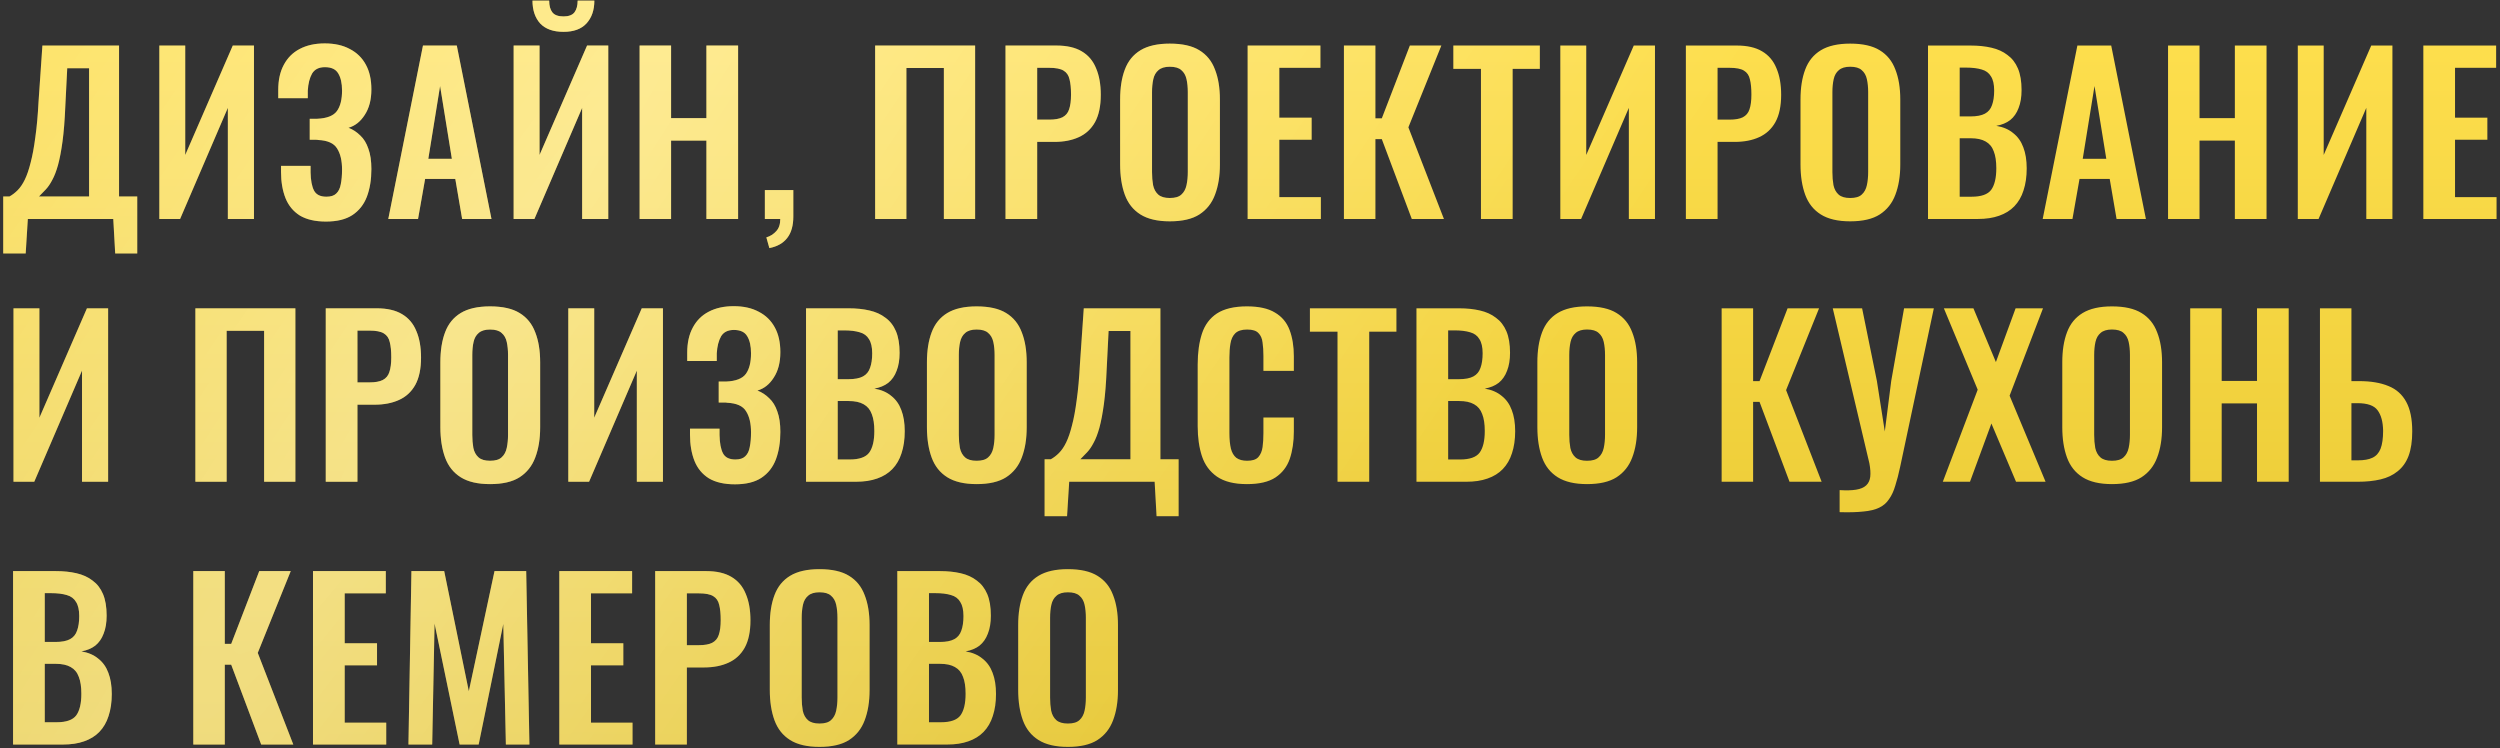 <?xml version="1.0" encoding="UTF-8"?> <svg xmlns="http://www.w3.org/2000/svg" width="685" height="205" viewBox="0 0 685 205" fill="none"><rect x="0" y="0" width="685" height="205" fill="#333333" stroke="none"/> <path d="M0.88 69.445V53.84H2.581C3.364 53.41 4.107 52.843 4.811 52.139C5.554 51.395 6.219 50.418 6.805 49.205C7.392 47.993 7.92 46.448 8.389 44.57C8.898 42.654 9.328 40.327 9.68 37.589C10.071 34.851 10.365 31.605 10.56 27.85L11.616 12.479H32.619V53.84H37.606V69.445H31.563L31.035 60H7.627L7.04 69.445H0.88ZM10.678 53.84H24.406V18.698H18.422L17.894 29.2C17.737 32.954 17.483 36.142 17.131 38.762C16.779 41.344 16.368 43.495 15.899 45.216C15.43 46.898 14.902 48.267 14.315 49.322C13.767 50.379 13.181 51.239 12.555 51.904C11.929 52.569 11.303 53.214 10.678 53.84ZM43.656 60V12.479H50.755V42.458L63.779 12.479H69.588V60H62.43V29.552L49.347 60H43.656ZM89.321 60.704C86.388 60.704 84.002 60.156 82.163 59.061C80.364 57.927 79.054 56.343 78.233 54.309C77.411 52.236 77.001 49.831 77.001 47.093V45.45H85.097C85.097 45.646 85.097 45.92 85.097 46.272C85.097 46.585 85.097 46.898 85.097 47.211C85.136 49.401 85.449 51.063 86.035 52.197C86.622 53.331 87.756 53.899 89.438 53.899C90.651 53.899 91.55 53.605 92.137 53.019C92.763 52.432 93.173 51.591 93.369 50.496C93.604 49.362 93.721 48.012 93.721 46.448C93.721 44.023 93.271 42.106 92.372 40.698C91.511 39.251 89.771 38.469 87.15 38.352C87.033 38.313 86.837 38.293 86.564 38.293C86.329 38.293 86.055 38.293 85.742 38.293C85.429 38.293 85.136 38.293 84.862 38.293V32.544C85.097 32.544 85.332 32.544 85.566 32.544C85.801 32.544 86.035 32.544 86.27 32.544C86.544 32.544 86.759 32.544 86.915 32.544C89.575 32.426 91.374 31.722 92.313 30.432C93.252 29.141 93.721 27.264 93.721 24.799C93.721 22.805 93.369 21.24 92.665 20.106C92 18.972 90.787 18.405 89.028 18.405C87.385 18.405 86.212 18.991 85.507 20.165C84.843 21.338 84.451 22.883 84.334 24.799C84.334 24.956 84.334 25.249 84.334 25.68C84.334 26.071 84.334 26.481 84.334 26.912H76.238V24.623C76.238 21.925 76.746 19.637 77.763 17.759C78.78 15.843 80.227 14.396 82.105 13.418C84.021 12.401 86.309 11.893 88.969 11.893C91.668 11.893 93.956 12.401 95.833 13.418C97.749 14.396 99.216 15.823 100.233 17.701C101.25 19.539 101.758 21.807 101.758 24.506C101.758 27.322 101.152 29.649 99.94 31.488C98.766 33.326 97.28 34.499 95.481 35.008C96.693 35.477 97.769 36.181 98.708 37.12C99.685 38.019 100.429 39.232 100.937 40.757C101.485 42.243 101.758 44.101 101.758 46.331C101.758 49.186 101.348 51.708 100.526 53.899C99.705 56.05 98.375 57.731 96.537 58.944C94.738 60.117 92.332 60.704 89.321 60.704ZM106.388 60L115.892 12.479H125.161L134.665 60H126.628L124.751 49.029H116.478L114.542 60H106.388ZM117.358 43.514H123.812L120.585 23.567L117.358 43.514ZM140.735 60V12.479H147.834V42.458L160.858 12.479H166.666V60H159.509V29.552L146.426 60H140.735ZM154.405 8.725C151.589 8.725 149.457 7.962 148.01 6.437C146.602 4.872 145.898 2.78 145.898 0.159H150.474C150.474 1.567 150.767 2.643 151.354 3.386C151.941 4.129 152.958 4.501 154.405 4.501C155.813 4.501 156.81 4.129 157.397 3.386C157.983 2.604 158.277 1.528 158.277 0.159H162.853C162.853 2.78 162.129 4.872 160.682 6.437C159.274 7.962 157.182 8.725 154.405 8.725ZM175.253 60V12.479H183.877V32.368H193.557V12.479H202.24V60H193.557V38.528H183.877V60H175.253ZM210.802 67.979L209.98 65.045C211.036 64.733 211.936 64.165 212.679 63.344C213.422 62.562 213.794 61.447 213.794 60H209.57V52.08H217.372V59.296C217.372 61.799 216.825 63.755 215.73 65.163C214.635 66.61 212.992 67.549 210.802 67.979ZM239.787 60V12.479H267.184V60H258.619V18.639H248.352V60H239.787ZM275.507 60V12.479H289.47C292.325 12.479 294.633 13.007 296.393 14.063C298.192 15.119 299.502 16.664 300.324 18.698C301.184 20.693 301.614 23.118 301.614 25.973C301.614 29.063 301.086 31.566 300.03 33.482C298.974 35.36 297.488 36.728 295.572 37.589C293.694 38.45 291.465 38.88 288.883 38.88H284.19V60H275.507ZM284.19 32.778H287.475C289.04 32.778 290.252 32.563 291.113 32.133C292.012 31.664 292.619 30.94 292.932 29.962C293.284 28.945 293.46 27.596 293.46 25.914C293.46 24.193 293.323 22.805 293.049 21.749C292.814 20.654 292.267 19.852 291.406 19.343C290.585 18.835 289.275 18.581 287.475 18.581H284.19V32.778ZM320.525 60.645C317.162 60.645 314.483 60.02 312.488 58.768C310.493 57.516 309.066 55.717 308.205 53.371C307.345 51.024 306.915 48.247 306.915 45.04V27.264C306.915 24.056 307.345 21.319 308.205 19.05C309.066 16.742 310.493 14.982 312.488 13.77C314.483 12.557 317.162 11.951 320.525 11.951C323.967 11.951 326.666 12.557 328.622 13.77C330.616 14.982 332.044 16.742 332.904 19.05C333.804 21.319 334.254 24.056 334.254 27.264V45.098C334.254 48.267 333.804 51.024 332.904 53.371C332.044 55.678 330.616 57.477 328.622 58.768C326.666 60.02 323.967 60.645 320.525 60.645ZM320.525 54.251C321.973 54.251 323.029 53.938 323.693 53.312C324.397 52.686 324.867 51.826 325.101 50.73C325.336 49.635 325.454 48.443 325.454 47.152V25.269C325.454 23.939 325.336 22.746 325.101 21.69C324.867 20.634 324.397 19.813 323.693 19.226C323.029 18.6 321.973 18.287 320.525 18.287C319.157 18.287 318.12 18.6 317.416 19.226C316.712 19.813 316.243 20.634 316.008 21.69C315.773 22.746 315.656 23.939 315.656 25.269V47.152C315.656 48.443 315.754 49.635 315.949 50.73C316.184 51.826 316.653 52.686 317.357 53.312C318.061 53.938 319.117 54.251 320.525 54.251ZM341.85 60V12.479H361.797V18.581H350.532V32.25H359.391V38.293H350.532V54.016H361.914V60H341.85ZM368.235 60V12.479H376.859V32.426H378.619L386.304 12.479H394.928L385.893 34.89L395.632 60H386.832L378.619 38.117H376.859V60H368.235ZM405.783 60V18.874H398.215V12.479H421.916V18.874H414.465V60H405.783ZM427.53 60V12.479H434.629V42.458L447.653 12.479H453.461V60H446.304V29.552L433.221 60H427.53ZM461.93 60V12.479H475.893C478.748 12.479 481.056 13.007 482.816 14.063C484.615 15.119 485.925 16.664 486.747 18.698C487.607 20.693 488.037 23.118 488.037 25.973C488.037 29.063 487.509 31.566 486.453 33.482C485.397 35.36 483.911 36.728 481.994 37.589C480.117 38.45 477.888 38.88 475.306 38.88H470.613V60H461.93ZM470.613 32.778H473.898C475.463 32.778 476.675 32.563 477.536 32.133C478.435 31.664 479.042 30.94 479.354 29.962C479.706 28.945 479.882 27.596 479.882 25.914C479.882 24.193 479.746 22.805 479.472 21.749C479.237 20.654 478.69 19.852 477.829 19.343C477.008 18.835 475.698 18.581 473.898 18.581H470.613V32.778ZM506.948 60.645C503.585 60.645 500.906 60.02 498.911 58.768C496.916 57.516 495.489 55.717 494.628 53.371C493.768 51.024 493.337 48.247 493.337 45.04V27.264C493.337 24.056 493.768 21.319 494.628 19.05C495.489 16.742 496.916 14.982 498.911 13.77C500.906 12.557 503.585 11.951 506.948 11.951C510.39 11.951 513.089 12.557 515.044 13.77C517.039 14.982 518.467 16.742 519.327 19.05C520.227 21.319 520.677 24.056 520.677 27.264V45.098C520.677 48.267 520.227 51.024 519.327 53.371C518.467 55.678 517.039 57.477 515.044 58.768C513.089 60.02 510.39 60.645 506.948 60.645ZM506.948 54.251C508.395 54.251 509.451 53.938 510.116 53.312C510.82 52.686 511.29 51.826 511.524 50.73C511.759 49.635 511.876 48.443 511.876 47.152V25.269C511.876 23.939 511.759 22.746 511.524 21.69C511.29 20.634 510.82 19.813 510.116 19.226C509.451 18.6 508.395 18.287 506.948 18.287C505.579 18.287 504.543 18.6 503.839 19.226C503.135 19.813 502.666 20.634 502.431 21.69C502.196 22.746 502.079 23.939 502.079 25.269V47.152C502.079 48.443 502.177 49.635 502.372 50.73C502.607 51.826 503.076 52.686 503.78 53.312C504.484 53.938 505.54 54.251 506.948 54.251ZM528.273 60V12.479H539.947C542.059 12.479 543.956 12.675 545.638 13.066C547.359 13.457 548.826 14.122 550.038 15.061C551.29 15.96 552.248 17.192 552.913 18.757C553.578 20.321 553.91 22.296 553.91 24.682C553.91 26.599 553.637 28.241 553.089 29.61C552.581 30.979 551.818 32.074 550.801 32.896C549.784 33.678 548.513 34.206 546.988 34.48C548.865 34.792 550.41 35.457 551.622 36.474C552.874 37.452 553.793 38.743 554.38 40.346C555.005 41.95 555.318 43.886 555.318 46.154C555.318 48.423 555.025 50.437 554.438 52.197C553.891 53.918 553.05 55.365 551.916 56.539C550.821 57.673 549.432 58.533 547.75 59.12C546.108 59.707 544.172 60 541.942 60H528.273ZM536.955 53.899H540.241C542.861 53.899 544.641 53.273 545.58 52.021C546.518 50.73 546.988 48.755 546.988 46.096C546.988 44.179 546.753 42.634 546.284 41.461C545.853 40.249 545.11 39.349 544.054 38.762C543.037 38.176 541.668 37.882 539.947 37.882H536.955V53.899ZM536.955 31.898H539.889C541.61 31.898 542.94 31.644 543.878 31.136C544.817 30.627 545.462 29.845 545.814 28.789C546.205 27.733 546.401 26.403 546.401 24.799C546.401 23.118 546.108 21.827 545.521 20.927C544.973 19.989 544.132 19.363 542.998 19.05C541.864 18.698 540.417 18.522 538.657 18.522H536.955V31.898ZM559.697 60L569.201 12.479H578.471L587.975 60H579.938L578.06 49.029H569.788L567.852 60H559.697ZM570.668 43.514H577.122L573.895 23.567L570.668 43.514ZM594.045 60V12.479H602.669V32.368H612.349V12.479H621.032V60H612.349V38.528H602.669V60H594.045ZM629.594 60V12.479H636.693V42.458L649.717 12.479H655.525V60H648.367V29.552L635.285 60H629.594ZM663.994 60V12.479H683.941V18.581H672.677V32.25H681.536V38.293H672.677V54.016H684.058V60H663.994ZM3.696 132V84.479H10.795V114.458L23.819 84.479H29.627V132H22.47V101.552L9.387 132H3.696ZM53.535 132V84.479H80.933V132H72.368V90.639H62.101V132H53.535ZM89.256 132V84.479H103.219C106.074 84.479 108.382 85.007 110.142 86.063C111.941 87.119 113.251 88.664 114.073 90.698C114.933 92.693 115.363 95.118 115.363 97.973C115.363 101.063 114.835 103.566 113.779 105.482C112.723 107.36 111.237 108.729 109.321 109.589C107.443 110.449 105.214 110.88 102.632 110.88H97.939V132H89.256ZM97.939 104.778H101.224C102.789 104.778 104.001 104.563 104.862 104.133C105.761 103.664 106.368 102.94 106.68 101.962C107.032 100.945 107.208 99.596 107.208 97.914C107.208 96.193 107.072 94.805 106.798 93.749C106.563 92.654 106.016 91.852 105.155 91.343C104.334 90.835 103.024 90.581 101.224 90.581H97.939V104.778ZM134.274 132.645C130.911 132.645 128.232 132.02 126.237 130.768C124.242 129.516 122.815 127.717 121.954 125.371C121.094 123.024 120.664 120.247 120.664 117.04V99.263C120.664 96.056 121.094 93.319 121.954 91.05C122.815 88.743 124.242 86.983 126.237 85.77C128.232 84.558 130.911 83.951 134.274 83.951C137.716 83.951 140.415 84.558 142.37 85.77C144.365 86.983 145.793 88.743 146.653 91.05C147.553 93.319 148.003 96.056 148.003 99.263V117.098C148.003 120.266 147.553 123.024 146.653 125.371C145.793 127.678 144.365 129.477 142.37 130.768C140.415 132.02 137.716 132.645 134.274 132.645ZM134.274 126.251C135.722 126.251 136.778 125.938 137.442 125.312C138.146 124.686 138.616 123.826 138.85 122.731C139.085 121.635 139.202 120.442 139.202 119.152V97.269C139.202 95.939 139.085 94.746 138.85 93.69C138.616 92.634 138.146 91.813 137.442 91.226C136.778 90.6 135.722 90.287 134.274 90.287C132.905 90.287 131.869 90.6 131.165 91.226C130.461 91.813 129.992 92.634 129.757 93.69C129.522 94.746 129.405 95.939 129.405 97.269V119.152C129.405 120.442 129.503 121.635 129.698 122.731C129.933 123.826 130.402 124.686 131.106 125.312C131.81 125.938 132.866 126.251 134.274 126.251ZM155.716 132V84.479H162.815V114.458L175.839 84.479H181.647V132H174.49V101.552L161.407 132H155.716ZM201.38 132.704C198.447 132.704 196.061 132.156 194.223 131.061C192.424 129.927 191.114 128.343 190.292 126.309C189.471 124.236 189.06 121.831 189.06 119.093V117.45H197.156C197.156 117.646 197.156 117.92 197.156 118.272C197.156 118.585 197.156 118.898 197.156 119.21C197.195 121.401 197.508 123.063 198.095 124.197C198.682 125.331 199.816 125.899 201.498 125.899C202.71 125.899 203.61 125.605 204.196 125.019C204.822 124.432 205.233 123.591 205.428 122.496C205.663 121.362 205.78 120.012 205.78 118.448C205.78 116.023 205.331 114.106 204.431 112.698C203.571 111.251 201.83 110.469 199.21 110.352C199.092 110.313 198.897 110.293 198.623 110.293C198.388 110.293 198.115 110.293 197.802 110.293C197.489 110.293 197.195 110.293 196.922 110.293V104.544C197.156 104.544 197.391 104.544 197.626 104.544C197.86 104.544 198.095 104.544 198.33 104.544C198.603 104.544 198.819 104.544 198.975 104.544C201.635 104.426 203.434 103.722 204.372 102.432C205.311 101.141 205.78 99.263 205.78 96.799C205.78 94.805 205.428 93.24 204.724 92.106C204.06 90.972 202.847 90.405 201.087 90.405C199.444 90.405 198.271 90.991 197.567 92.165C196.902 93.338 196.511 94.883 196.394 96.799C196.394 96.956 196.394 97.249 196.394 97.68C196.394 98.071 196.394 98.481 196.394 98.912H188.298V96.624C188.298 93.925 188.806 91.637 189.823 89.759C190.84 87.843 192.287 86.396 194.164 85.418C196.081 84.401 198.369 83.893 201.028 83.893C203.727 83.893 206.015 84.401 207.893 85.418C209.809 86.396 211.276 87.823 212.293 89.701C213.309 91.539 213.818 93.807 213.818 96.506C213.818 99.322 213.212 101.649 211.999 103.488C210.826 105.326 209.34 106.499 207.54 107.008C208.753 107.477 209.829 108.181 210.767 109.12C211.745 110.019 212.488 111.232 212.997 112.757C213.544 114.243 213.818 116.101 213.818 118.33C213.818 121.186 213.407 123.708 212.586 125.899C211.765 128.05 210.435 129.732 208.597 130.944C206.797 132.117 204.392 132.704 201.38 132.704ZM220.853 132V84.479H232.527C234.639 84.479 236.536 84.675 238.218 85.066C239.939 85.457 241.406 86.122 242.618 87.061C243.87 87.96 244.828 89.192 245.493 90.757C246.158 92.321 246.49 94.296 246.49 96.682C246.49 98.599 246.216 100.241 245.669 101.61C245.16 102.979 244.398 104.074 243.381 104.896C242.364 105.678 241.093 106.206 239.567 106.48C241.445 106.793 242.99 107.457 244.202 108.474C245.454 109.452 246.373 110.743 246.96 112.346C247.585 113.95 247.898 115.886 247.898 118.154C247.898 120.423 247.605 122.437 247.018 124.197C246.471 125.918 245.63 127.365 244.496 128.539C243.4 129.673 242.012 130.533 240.33 131.12C238.687 131.707 236.751 132 234.522 132H220.853ZM229.535 125.899H232.821C235.441 125.899 237.221 125.273 238.159 124.021C239.098 122.731 239.567 120.755 239.567 118.096C239.567 116.179 239.333 114.634 238.863 113.461C238.433 112.249 237.69 111.349 236.634 110.762C235.617 110.176 234.248 109.882 232.527 109.882H229.535V125.899ZM229.535 103.898H232.469C234.19 103.898 235.519 103.644 236.458 103.136C237.397 102.627 238.042 101.845 238.394 100.789C238.785 99.733 238.981 98.403 238.981 96.799C238.981 95.118 238.687 93.827 238.101 92.927C237.553 91.989 236.712 91.363 235.578 91.05C234.444 90.698 232.997 90.522 231.237 90.522H229.535V103.898ZM267.589 132.645C264.226 132.645 261.547 132.02 259.552 130.768C257.557 129.516 256.13 127.717 255.269 125.371C254.409 123.024 253.979 120.247 253.979 117.04V99.263C253.979 96.056 254.409 93.319 255.269 91.05C256.13 88.743 257.557 86.983 259.552 85.77C261.547 84.558 264.226 83.951 267.589 83.951C271.031 83.951 273.73 84.558 275.686 85.77C277.68 86.983 279.108 88.743 279.968 91.05C280.868 93.319 281.318 96.056 281.318 99.263V117.098C281.318 120.266 280.868 123.024 279.968 125.371C279.108 127.678 277.68 129.477 275.686 130.768C273.73 132.02 271.031 132.645 267.589 132.645ZM267.589 126.251C269.037 126.251 270.093 125.938 270.758 125.312C271.462 124.686 271.931 123.826 272.166 122.731C272.4 121.635 272.518 120.442 272.518 119.152V97.269C272.518 95.939 272.4 94.746 272.166 93.69C271.931 92.634 271.462 91.813 270.758 91.226C270.093 90.6 269.037 90.287 267.589 90.287C266.221 90.287 265.184 90.6 264.48 91.226C263.776 91.813 263.307 92.634 263.072 93.69C262.837 94.746 262.72 95.939 262.72 97.269V119.152C262.72 120.442 262.818 121.635 263.013 122.731C263.248 123.826 263.717 124.686 264.421 125.312C265.125 125.938 266.181 126.251 267.589 126.251ZM286.215 141.445V125.84H287.916C288.699 125.41 289.442 124.843 290.146 124.139C290.889 123.395 291.554 122.418 292.14 121.205C292.727 119.993 293.255 118.448 293.724 116.57C294.233 114.654 294.663 112.327 295.015 109.589C295.406 106.851 295.7 103.605 295.895 99.85L296.951 84.479H317.954V125.84H322.941V141.445H316.898L316.37 132H292.962L292.375 141.445H286.215ZM296.012 125.84H309.741V90.698H303.757L303.229 101.2C303.072 104.954 302.818 108.142 302.466 110.762C302.114 113.344 301.703 115.495 301.234 117.216C300.765 118.898 300.237 120.266 299.65 121.323C299.102 122.379 298.516 123.239 297.89 123.904C297.264 124.569 296.638 125.214 296.012 125.84ZM341.664 132.645C338.183 132.645 335.445 131.961 333.45 130.592C331.495 129.223 330.126 127.365 329.343 125.019C328.561 122.633 328.17 119.895 328.17 116.805V99.85C328.17 96.604 328.561 93.788 329.343 91.402C330.126 89.016 331.495 87.178 333.45 85.887C335.445 84.597 338.183 83.951 341.664 83.951C344.949 83.951 347.511 84.518 349.349 85.653C351.226 86.748 352.556 88.332 353.338 90.405C354.121 92.478 354.512 94.883 354.512 97.621V101.61H346.181V97.504C346.181 96.174 346.103 94.961 345.946 93.866C345.829 92.771 345.457 91.91 344.832 91.285C344.245 90.62 343.209 90.287 341.722 90.287C340.236 90.287 339.141 90.639 338.437 91.343C337.772 92.008 337.342 92.927 337.146 94.101C336.951 95.235 336.853 96.526 336.853 97.973V118.624C336.853 120.345 336.99 121.772 337.264 122.907C337.537 124.002 338.026 124.843 338.73 125.429C339.473 125.977 340.471 126.251 341.722 126.251C343.169 126.251 344.186 125.918 344.773 125.253C345.399 124.549 345.79 123.63 345.946 122.496C346.103 121.362 346.181 120.09 346.181 118.682V114.4H354.512V118.213C354.512 121.029 354.14 123.532 353.397 125.723C352.654 127.874 351.344 129.575 349.466 130.827C347.628 132.039 345.027 132.645 341.664 132.645ZM366.482 132V90.874H358.914V84.479H382.616V90.874H375.165V132H366.482ZM388.112 132V84.479H399.787C401.899 84.479 403.796 84.675 405.478 85.066C407.199 85.457 408.665 86.122 409.878 87.061C411.129 87.96 412.088 89.192 412.753 90.757C413.418 92.321 413.75 94.296 413.75 96.682C413.75 98.599 413.476 100.241 412.929 101.61C412.42 102.979 411.657 104.074 410.641 104.896C409.624 105.678 408.353 106.206 406.827 106.48C408.705 106.793 410.249 107.457 411.462 108.474C412.714 109.452 413.633 110.743 414.219 112.346C414.845 113.95 415.158 115.886 415.158 118.154C415.158 120.423 414.865 122.437 414.278 124.197C413.73 125.918 412.89 127.365 411.755 128.539C410.66 129.673 409.272 130.533 407.59 131.12C405.947 131.707 404.011 132 401.782 132H388.112ZM396.795 125.899H400.08C402.701 125.899 404.48 125.273 405.419 124.021C406.358 122.731 406.827 120.755 406.827 118.096C406.827 116.179 406.593 114.634 406.123 113.461C405.693 112.249 404.95 111.349 403.894 110.762C402.877 110.176 401.508 109.882 399.787 109.882H396.795V125.899ZM396.795 103.898H399.728C401.449 103.898 402.779 103.644 403.718 103.136C404.656 102.627 405.302 101.845 405.654 100.789C406.045 99.733 406.241 98.403 406.241 96.799C406.241 95.118 405.947 93.827 405.361 92.927C404.813 91.989 403.972 91.363 402.838 91.05C401.704 90.698 400.256 90.522 398.496 90.522H396.795V103.898ZM434.849 132.645C431.486 132.645 428.806 132.02 426.812 130.768C424.817 129.516 423.389 127.717 422.529 125.371C421.669 123.024 421.238 120.247 421.238 117.04V99.263C421.238 96.056 421.669 93.319 422.529 91.05C423.389 88.743 424.817 86.983 426.812 85.77C428.806 84.558 431.486 83.951 434.849 83.951C438.291 83.951 440.99 84.558 442.945 85.77C444.94 86.983 446.368 88.743 447.228 91.05C448.128 93.319 448.577 96.056 448.577 99.263V117.098C448.577 120.266 448.128 123.024 447.228 125.371C446.368 127.678 444.94 129.477 442.945 130.768C440.99 132.02 438.291 132.645 434.849 132.645ZM434.849 126.251C436.296 126.251 437.352 125.938 438.017 125.312C438.721 124.686 439.191 123.826 439.425 122.731C439.66 121.635 439.777 120.442 439.777 119.152V97.269C439.777 95.939 439.66 94.746 439.425 93.69C439.191 92.634 438.721 91.813 438.017 91.226C437.352 90.6 436.296 90.287 434.849 90.287C433.48 90.287 432.444 90.6 431.74 91.226C431.036 91.813 430.566 92.634 430.332 93.69C430.097 94.746 429.98 95.939 429.98 97.269V119.152C429.98 120.442 430.078 121.635 430.273 122.731C430.508 123.826 430.977 124.686 431.681 125.312C432.385 125.938 433.441 126.251 434.849 126.251ZM471.73 132V84.479H480.354V104.426H482.114L489.8 84.479H498.424L489.389 106.89L499.128 132H490.328L482.114 110.117H480.354V132H471.73ZM504.057 140.331V134.288C505.895 134.405 507.401 134.366 508.574 134.171C509.787 133.975 510.706 133.584 511.331 132.997C511.957 132.411 512.329 131.628 512.446 130.651C512.563 129.634 512.485 128.402 512.211 126.955L502.179 84.479H510.217L514.265 104.368L516.436 118.213L518.196 104.368L521.716 84.479H529.87L520.66 127.835C520.229 129.868 519.78 131.609 519.31 133.056C518.88 134.542 518.313 135.774 517.609 136.752C516.944 137.769 516.044 138.551 514.91 139.099C513.776 139.646 512.329 139.998 510.569 140.155C508.809 140.35 506.638 140.409 504.057 140.331ZM532.328 132L541.89 106.773L532.621 84.479H540.717L546.877 99.205L552.275 84.479H559.784L550.632 108.416L560.488 132H552.392L545.645 116.042L539.778 132H532.328ZM578.676 132.645C575.313 132.645 572.634 132.02 570.639 130.768C568.644 129.516 567.217 127.717 566.356 125.371C565.496 123.024 565.065 120.247 565.065 117.04V99.263C565.065 96.056 565.496 93.319 566.356 91.05C567.217 88.743 568.644 86.983 570.639 85.77C572.634 84.558 575.313 83.951 578.676 83.951C582.118 83.951 584.817 84.558 586.772 85.77C588.767 86.983 590.195 88.743 591.055 91.05C591.955 93.319 592.405 96.056 592.405 99.263V117.098C592.405 120.266 591.955 123.024 591.055 125.371C590.195 127.678 588.767 129.477 586.772 130.768C584.817 132.02 582.118 132.645 578.676 132.645ZM578.676 126.251C580.123 126.251 581.179 125.938 581.844 125.312C582.548 124.686 583.018 123.826 583.252 122.731C583.487 121.635 583.604 120.442 583.604 119.152V97.269C583.604 95.939 583.487 94.746 583.252 93.69C583.018 92.634 582.548 91.813 581.844 91.226C581.179 90.6 580.123 90.287 578.676 90.287C577.307 90.287 576.271 90.6 575.567 91.226C574.863 91.813 574.394 92.634 574.159 93.69C573.924 94.746 573.807 95.939 573.807 97.269V119.152C573.807 120.442 573.905 121.635 574.1 122.731C574.335 123.826 574.804 124.686 575.508 125.312C576.212 125.938 577.268 126.251 578.676 126.251ZM600.118 132V84.479H608.742V104.368H618.422V84.479H627.105V132H618.422V110.528H608.742V132H600.118ZM635.667 132V84.479H644.291V104.426H646.403C649.61 104.426 652.289 104.876 654.44 105.776C656.592 106.636 658.215 108.083 659.31 110.117C660.405 112.112 660.952 114.81 660.952 118.213C660.952 120.873 660.62 123.102 659.955 124.901C659.29 126.661 658.293 128.069 656.963 129.125C655.672 130.181 654.108 130.924 652.27 131.355C650.431 131.785 648.358 132 646.051 132H635.667ZM644.291 126.133H646.051C647.733 126.133 649.063 125.899 650.04 125.429C651.057 124.96 651.8 124.139 652.27 122.965C652.739 121.753 652.974 120.11 652.974 118.037C652.935 115.573 652.426 113.696 651.448 112.405C650.51 111.114 648.671 110.469 645.934 110.469H644.291V126.133ZM3.579 204V156.479H15.254C17.366 156.479 19.262 156.675 20.944 157.066C22.665 157.457 24.132 158.122 25.344 159.061C26.596 159.96 27.554 161.192 28.219 162.757C28.884 164.321 29.216 166.296 29.216 168.682C29.216 170.599 28.943 172.241 28.395 173.61C27.887 174.979 27.124 176.074 26.107 176.896C25.09 177.678 23.819 178.206 22.294 178.48C24.171 178.793 25.716 179.457 26.928 180.474C28.18 181.452 29.099 182.743 29.686 184.346C30.312 185.95 30.624 187.886 30.624 190.154C30.624 192.423 30.331 194.437 29.744 196.197C29.197 197.918 28.356 199.365 27.222 200.539C26.127 201.673 24.738 202.533 23.056 203.12C21.414 203.707 19.478 204 17.248 204H3.579ZM12.261 197.899H15.547C18.167 197.899 19.947 197.273 20.886 196.021C21.824 194.731 22.294 192.755 22.294 190.096C22.294 188.179 22.059 186.634 21.59 185.461C21.159 184.249 20.416 183.349 19.36 182.762C18.343 182.176 16.974 181.882 15.254 181.882H12.261V197.899ZM12.261 175.898H15.195C16.916 175.898 18.246 175.644 19.184 175.136C20.123 174.627 20.768 173.845 21.12 172.789C21.511 171.733 21.707 170.403 21.707 168.799C21.707 167.118 21.414 165.827 20.827 164.927C20.279 163.989 19.439 163.363 18.304 163.05C17.17 162.698 15.723 162.522 13.963 162.522H12.261V175.898ZM52.965 204V156.479H61.589V176.426H63.349L71.035 156.479H79.659L70.624 178.89L80.363 204H71.563L63.349 182.117H61.589V204H52.965ZM85.761 204V156.479H105.708V162.581H94.444V176.25H103.303V182.293H94.444V198.016H105.826V204H85.761ZM111.912 204L112.733 156.479H121.709L128.456 189.392L135.496 156.479H144.179L145.059 204H138.605L137.901 170.97L131.154 204H125.933L119.069 170.853L118.424 204H111.912ZM153.25 204V156.479H173.197V162.581H161.932V176.25H170.791V182.293H161.932V198.016H173.314V204H153.25ZM179.517 204V156.479H193.48C196.335 156.479 198.643 157.007 200.403 158.063C202.202 159.119 203.512 160.664 204.333 162.698C205.194 164.693 205.624 167.118 205.624 169.973C205.624 173.063 205.096 175.566 204.04 177.482C202.984 179.36 201.498 180.729 199.581 181.589C197.704 182.449 195.475 182.88 192.893 182.88H188.2V204H179.517ZM188.2 176.778H191.485C193.05 176.778 194.262 176.563 195.123 176.133C196.022 175.664 196.628 174.94 196.941 173.962C197.293 172.945 197.469 171.596 197.469 169.914C197.469 168.193 197.332 166.805 197.059 165.749C196.824 164.654 196.276 163.852 195.416 163.343C194.595 162.835 193.284 162.581 191.485 162.581H188.2V176.778ZM224.535 204.645C221.172 204.645 218.493 204.02 216.498 202.768C214.503 201.516 213.076 199.717 212.215 197.371C211.355 195.024 210.924 192.247 210.924 189.04V171.264C210.924 168.056 211.355 165.319 212.215 163.05C213.076 160.742 214.503 158.982 216.498 157.77C218.493 156.558 221.172 155.951 224.535 155.951C227.977 155.951 230.676 156.558 232.631 157.77C234.626 158.982 236.054 160.742 236.914 163.05C237.814 165.319 238.263 168.056 238.263 171.264V189.098C238.263 192.266 237.814 195.024 236.914 197.371C236.054 199.678 234.626 201.477 232.631 202.768C230.676 204.02 227.977 204.645 224.535 204.645ZM224.535 198.251C225.982 198.251 227.038 197.938 227.703 197.312C228.407 196.686 228.877 195.826 229.111 194.731C229.346 193.635 229.463 192.442 229.463 191.152V169.269C229.463 167.939 229.346 166.746 229.111 165.69C228.877 164.634 228.407 163.813 227.703 163.226C227.038 162.6 225.982 162.287 224.535 162.287C223.166 162.287 222.13 162.6 221.426 163.226C220.722 163.813 220.253 164.634 220.018 165.69C219.783 166.746 219.666 167.939 219.666 169.269V191.152C219.666 192.442 219.764 193.635 219.959 194.731C220.194 195.826 220.663 196.686 221.367 197.312C222.071 197.938 223.127 198.251 224.535 198.251ZM245.86 204V156.479H257.534C259.646 156.479 261.543 156.675 263.225 157.066C264.946 157.457 266.413 158.122 267.625 159.061C268.877 159.96 269.835 161.192 270.5 162.757C271.165 164.321 271.497 166.296 271.497 168.682C271.497 170.599 271.223 172.241 270.676 173.61C270.167 174.979 269.405 176.074 268.388 176.896C267.371 177.678 266.1 178.206 264.574 178.48C266.452 178.793 267.997 179.457 269.209 180.474C270.461 181.452 271.38 182.743 271.967 184.346C272.592 185.95 272.905 187.886 272.905 190.154C272.905 192.423 272.612 194.437 272.025 196.197C271.478 197.918 270.637 199.365 269.503 200.539C268.407 201.673 267.019 202.533 265.337 203.12C263.694 203.707 261.758 204 259.529 204H245.86ZM254.542 197.899H257.828C260.448 197.899 262.228 197.273 263.166 196.021C264.105 194.731 264.574 192.755 264.574 190.096C264.574 188.179 264.34 186.634 263.87 185.461C263.44 184.249 262.697 183.349 261.641 182.762C260.624 182.176 259.255 181.882 257.534 181.882H254.542V197.899ZM254.542 175.898H257.476C259.197 175.898 260.526 175.644 261.465 175.136C262.404 174.627 263.049 173.845 263.401 172.789C263.792 171.733 263.988 170.403 263.988 168.799C263.988 167.118 263.694 165.827 263.108 164.927C262.56 163.989 261.719 163.363 260.585 163.05C259.451 162.698 258.004 162.522 256.244 162.522H254.542V175.898ZM292.596 204.645C289.233 204.645 286.554 204.02 284.559 202.768C282.564 201.516 281.137 199.717 280.276 197.371C279.416 195.024 278.986 192.247 278.986 189.04V171.264C278.986 168.056 279.416 165.319 280.276 163.05C281.137 160.742 282.564 158.982 284.559 157.77C286.554 156.558 289.233 155.951 292.596 155.951C296.038 155.951 298.737 156.558 300.693 157.77C302.687 158.982 304.115 160.742 304.975 163.05C305.875 165.319 306.325 168.056 306.325 171.264V189.098C306.325 192.266 305.875 195.024 304.975 197.371C304.115 199.678 302.687 201.477 300.693 202.768C298.737 204.02 296.038 204.645 292.596 204.645ZM292.596 198.251C294.044 198.251 295.1 197.938 295.765 197.312C296.469 196.686 296.938 195.826 297.173 194.731C297.407 193.635 297.525 192.442 297.525 191.152V169.269C297.525 167.939 297.407 166.746 297.173 165.69C296.938 164.634 296.469 163.813 295.765 163.226C295.1 162.6 294.044 162.287 292.596 162.287C291.228 162.287 290.191 162.6 289.487 163.226C288.783 163.813 288.314 164.634 288.079 165.69C287.844 166.746 287.727 167.939 287.727 169.269V191.152C287.727 192.442 287.825 193.635 288.02 194.731C288.255 195.826 288.724 196.686 289.428 197.312C290.132 197.938 291.188 198.251 292.596 198.251Z" fill="url(#paint0_linear_58_46)"></path> <path d="M0.88 69.445V53.84H2.581C3.364 53.41 4.107 52.843 4.811 52.139C5.554 51.395 6.219 50.418 6.805 49.205C7.392 47.993 7.92 46.448 8.389 44.57C8.898 42.654 9.328 40.327 9.68 37.589C10.071 34.851 10.365 31.605 10.56 27.85L11.616 12.479H32.619V53.84H37.606V69.445H31.563L31.035 60H7.627L7.04 69.445H0.88ZM10.678 53.84H24.406V18.698H18.422L17.894 29.2C17.737 32.954 17.483 36.142 17.131 38.762C16.779 41.344 16.368 43.495 15.899 45.216C15.43 46.898 14.902 48.267 14.315 49.322C13.767 50.379 13.181 51.239 12.555 51.904C11.929 52.569 11.303 53.214 10.678 53.84ZM43.656 60V12.479H50.755V42.458L63.779 12.479H69.588V60H62.43V29.552L49.347 60H43.656ZM89.321 60.704C86.388 60.704 84.002 60.156 82.163 59.061C80.364 57.927 79.054 56.343 78.233 54.309C77.411 52.236 77.001 49.831 77.001 47.093V45.45H85.097C85.097 45.646 85.097 45.92 85.097 46.272C85.097 46.585 85.097 46.898 85.097 47.211C85.136 49.401 85.449 51.063 86.035 52.197C86.622 53.331 87.756 53.899 89.438 53.899C90.651 53.899 91.55 53.605 92.137 53.019C92.763 52.432 93.173 51.591 93.369 50.496C93.604 49.362 93.721 48.012 93.721 46.448C93.721 44.023 93.271 42.106 92.372 40.698C91.511 39.251 89.771 38.469 87.15 38.352C87.033 38.313 86.837 38.293 86.564 38.293C86.329 38.293 86.055 38.293 85.742 38.293C85.429 38.293 85.136 38.293 84.862 38.293V32.544C85.097 32.544 85.332 32.544 85.566 32.544C85.801 32.544 86.035 32.544 86.27 32.544C86.544 32.544 86.759 32.544 86.915 32.544C89.575 32.426 91.374 31.722 92.313 30.432C93.252 29.141 93.721 27.264 93.721 24.799C93.721 22.805 93.369 21.24 92.665 20.106C92 18.972 90.787 18.405 89.028 18.405C87.385 18.405 86.212 18.991 85.507 20.165C84.843 21.338 84.451 22.883 84.334 24.799C84.334 24.956 84.334 25.249 84.334 25.68C84.334 26.071 84.334 26.481 84.334 26.912H76.238V24.623C76.238 21.925 76.746 19.637 77.763 17.759C78.78 15.843 80.227 14.396 82.105 13.418C84.021 12.401 86.309 11.893 88.969 11.893C91.668 11.893 93.956 12.401 95.833 13.418C97.749 14.396 99.216 15.823 100.233 17.701C101.25 19.539 101.758 21.807 101.758 24.506C101.758 27.322 101.152 29.649 99.94 31.488C98.766 33.326 97.28 34.499 95.481 35.008C96.693 35.477 97.769 36.181 98.708 37.12C99.685 38.019 100.429 39.232 100.937 40.757C101.485 42.243 101.758 44.101 101.758 46.331C101.758 49.186 101.348 51.708 100.526 53.899C99.705 56.05 98.375 57.731 96.537 58.944C94.738 60.117 92.332 60.704 89.321 60.704ZM106.388 60L115.892 12.479H125.161L134.665 60H126.628L124.751 49.029H116.478L114.542 60H106.388ZM117.358 43.514H123.812L120.585 23.567L117.358 43.514ZM140.735 60V12.479H147.834V42.458L160.858 12.479H166.666V60H159.509V29.552L146.426 60H140.735ZM154.405 8.725C151.589 8.725 149.457 7.962 148.01 6.437C146.602 4.872 145.898 2.78 145.898 0.159H150.474C150.474 1.567 150.767 2.643 151.354 3.386C151.941 4.129 152.958 4.501 154.405 4.501C155.813 4.501 156.81 4.129 157.397 3.386C157.983 2.604 158.277 1.528 158.277 0.159H162.853C162.853 2.78 162.129 4.872 160.682 6.437C159.274 7.962 157.182 8.725 154.405 8.725ZM175.253 60V12.479H183.877V32.368H193.557V12.479H202.24V60H193.557V38.528H183.877V60H175.253ZM210.802 67.979L209.98 65.045C211.036 64.733 211.936 64.165 212.679 63.344C213.422 62.562 213.794 61.447 213.794 60H209.57V52.08H217.372V59.296C217.372 61.799 216.825 63.755 215.73 65.163C214.635 66.61 212.992 67.549 210.802 67.979ZM239.787 60V12.479H267.184V60H258.619V18.639H248.352V60H239.787ZM275.507 60V12.479H289.47C292.325 12.479 294.633 13.007 296.393 14.063C298.192 15.119 299.502 16.664 300.324 18.698C301.184 20.693 301.614 23.118 301.614 25.973C301.614 29.063 301.086 31.566 300.03 33.482C298.974 35.36 297.488 36.728 295.572 37.589C293.694 38.45 291.465 38.88 288.883 38.88H284.19V60H275.507ZM284.19 32.778H287.475C289.04 32.778 290.252 32.563 291.113 32.133C292.012 31.664 292.619 30.94 292.932 29.962C293.284 28.945 293.46 27.596 293.46 25.914C293.46 24.193 293.323 22.805 293.049 21.749C292.814 20.654 292.267 19.852 291.406 19.343C290.585 18.835 289.275 18.581 287.475 18.581H284.19V32.778ZM320.525 60.645C317.162 60.645 314.483 60.02 312.488 58.768C310.493 57.516 309.066 55.717 308.205 53.371C307.345 51.024 306.915 48.247 306.915 45.04V27.264C306.915 24.056 307.345 21.319 308.205 19.05C309.066 16.742 310.493 14.982 312.488 13.77C314.483 12.557 317.162 11.951 320.525 11.951C323.967 11.951 326.666 12.557 328.622 13.77C330.616 14.982 332.044 16.742 332.904 19.05C333.804 21.319 334.254 24.056 334.254 27.264V45.098C334.254 48.267 333.804 51.024 332.904 53.371C332.044 55.678 330.616 57.477 328.622 58.768C326.666 60.02 323.967 60.645 320.525 60.645ZM320.525 54.251C321.973 54.251 323.029 53.938 323.693 53.312C324.397 52.686 324.867 51.826 325.101 50.73C325.336 49.635 325.454 48.443 325.454 47.152V25.269C325.454 23.939 325.336 22.746 325.101 21.69C324.867 20.634 324.397 19.813 323.693 19.226C323.029 18.6 321.973 18.287 320.525 18.287C319.157 18.287 318.12 18.6 317.416 19.226C316.712 19.813 316.243 20.634 316.008 21.69C315.773 22.746 315.656 23.939 315.656 25.269V47.152C315.656 48.443 315.754 49.635 315.949 50.73C316.184 51.826 316.653 52.686 317.357 53.312C318.061 53.938 319.117 54.251 320.525 54.251ZM341.85 60V12.479H361.797V18.581H350.532V32.25H359.391V38.293H350.532V54.016H361.914V60H341.85ZM368.235 60V12.479H376.859V32.426H378.619L386.304 12.479H394.928L385.893 34.89L395.632 60H386.832L378.619 38.117H376.859V60H368.235ZM405.783 60V18.874H398.215V12.479H421.916V18.874H414.465V60H405.783ZM427.53 60V12.479H434.629V42.458L447.653 12.479H453.461V60H446.304V29.552L433.221 60H427.53ZM461.93 60V12.479H475.893C478.748 12.479 481.056 13.007 482.816 14.063C484.615 15.119 485.925 16.664 486.747 18.698C487.607 20.693 488.037 23.118 488.037 25.973C488.037 29.063 487.509 31.566 486.453 33.482C485.397 35.36 483.911 36.728 481.994 37.589C480.117 38.45 477.888 38.88 475.306 38.88H470.613V60H461.93ZM470.613 32.778H473.898C475.463 32.778 476.675 32.563 477.536 32.133C478.435 31.664 479.042 30.94 479.354 29.962C479.706 28.945 479.882 27.596 479.882 25.914C479.882 24.193 479.746 22.805 479.472 21.749C479.237 20.654 478.69 19.852 477.829 19.343C477.008 18.835 475.698 18.581 473.898 18.581H470.613V32.778ZM506.948 60.645C503.585 60.645 500.906 60.02 498.911 58.768C496.916 57.516 495.489 55.717 494.628 53.371C493.768 51.024 493.337 48.247 493.337 45.04V27.264C493.337 24.056 493.768 21.319 494.628 19.05C495.489 16.742 496.916 14.982 498.911 13.77C500.906 12.557 503.585 11.951 506.948 11.951C510.39 11.951 513.089 12.557 515.044 13.77C517.039 14.982 518.467 16.742 519.327 19.05C520.227 21.319 520.677 24.056 520.677 27.264V45.098C520.677 48.267 520.227 51.024 519.327 53.371C518.467 55.678 517.039 57.477 515.044 58.768C513.089 60.02 510.39 60.645 506.948 60.645ZM506.948 54.251C508.395 54.251 509.451 53.938 510.116 53.312C510.82 52.686 511.29 51.826 511.524 50.73C511.759 49.635 511.876 48.443 511.876 47.152V25.269C511.876 23.939 511.759 22.746 511.524 21.69C511.29 20.634 510.82 19.813 510.116 19.226C509.451 18.6 508.395 18.287 506.948 18.287C505.579 18.287 504.543 18.6 503.839 19.226C503.135 19.813 502.666 20.634 502.431 21.69C502.196 22.746 502.079 23.939 502.079 25.269V47.152C502.079 48.443 502.177 49.635 502.372 50.73C502.607 51.826 503.076 52.686 503.78 53.312C504.484 53.938 505.54 54.251 506.948 54.251ZM528.273 60V12.479H539.947C542.059 12.479 543.956 12.675 545.638 13.066C547.359 13.457 548.826 14.122 550.038 15.061C551.29 15.96 552.248 17.192 552.913 18.757C553.578 20.321 553.91 22.296 553.91 24.682C553.91 26.599 553.637 28.241 553.089 29.61C552.581 30.979 551.818 32.074 550.801 32.896C549.784 33.678 548.513 34.206 546.988 34.48C548.865 34.792 550.41 35.457 551.622 36.474C552.874 37.452 553.793 38.743 554.38 40.346C555.005 41.95 555.318 43.886 555.318 46.154C555.318 48.423 555.025 50.437 554.438 52.197C553.891 53.918 553.05 55.365 551.916 56.539C550.821 57.673 549.432 58.533 547.75 59.12C546.108 59.707 544.172 60 541.942 60H528.273ZM536.955 53.899H540.241C542.861 53.899 544.641 53.273 545.58 52.021C546.518 50.73 546.988 48.755 546.988 46.096C546.988 44.179 546.753 42.634 546.284 41.461C545.853 40.249 545.11 39.349 544.054 38.762C543.037 38.176 541.668 37.882 539.947 37.882H536.955V53.899ZM536.955 31.898H539.889C541.61 31.898 542.94 31.644 543.878 31.136C544.817 30.627 545.462 29.845 545.814 28.789C546.205 27.733 546.401 26.403 546.401 24.799C546.401 23.118 546.108 21.827 545.521 20.927C544.973 19.989 544.132 19.363 542.998 19.05C541.864 18.698 540.417 18.522 538.657 18.522H536.955V31.898ZM559.697 60L569.201 12.479H578.471L587.975 60H579.938L578.06 49.029H569.788L567.852 60H559.697ZM570.668 43.514H577.122L573.895 23.567L570.668 43.514ZM594.045 60V12.479H602.669V32.368H612.349V12.479H621.032V60H612.349V38.528H602.669V60H594.045ZM629.594 60V12.479H636.693V42.458L649.717 12.479H655.525V60H648.367V29.552L635.285 60H629.594ZM663.994 60V12.479H683.941V18.581H672.677V32.25H681.536V38.293H672.677V54.016H684.058V60H663.994ZM3.696 132V84.479H10.795V114.458L23.819 84.479H29.627V132H22.47V101.552L9.387 132H3.696ZM53.535 132V84.479H80.933V132H72.368V90.639H62.101V132H53.535ZM89.256 132V84.479H103.219C106.074 84.479 108.382 85.007 110.142 86.063C111.941 87.119 113.251 88.664 114.073 90.698C114.933 92.693 115.363 95.118 115.363 97.973C115.363 101.063 114.835 103.566 113.779 105.482C112.723 107.36 111.237 108.729 109.321 109.589C107.443 110.449 105.214 110.88 102.632 110.88H97.939V132H89.256ZM97.939 104.778H101.224C102.789 104.778 104.001 104.563 104.862 104.133C105.761 103.664 106.368 102.94 106.68 101.962C107.032 100.945 107.208 99.596 107.208 97.914C107.208 96.193 107.072 94.805 106.798 93.749C106.563 92.654 106.016 91.852 105.155 91.343C104.334 90.835 103.024 90.581 101.224 90.581H97.939V104.778ZM134.274 132.645C130.911 132.645 128.232 132.02 126.237 130.768C124.242 129.516 122.815 127.717 121.954 125.371C121.094 123.024 120.664 120.247 120.664 117.04V99.263C120.664 96.056 121.094 93.319 121.954 91.05C122.815 88.743 124.242 86.983 126.237 85.77C128.232 84.558 130.911 83.951 134.274 83.951C137.716 83.951 140.415 84.558 142.37 85.77C144.365 86.983 145.793 88.743 146.653 91.05C147.553 93.319 148.003 96.056 148.003 99.263V117.098C148.003 120.266 147.553 123.024 146.653 125.371C145.793 127.678 144.365 129.477 142.37 130.768C140.415 132.02 137.716 132.645 134.274 132.645ZM134.274 126.251C135.722 126.251 136.778 125.938 137.442 125.312C138.146 124.686 138.616 123.826 138.85 122.731C139.085 121.635 139.202 120.442 139.202 119.152V97.269C139.202 95.939 139.085 94.746 138.85 93.69C138.616 92.634 138.146 91.813 137.442 91.226C136.778 90.6 135.722 90.287 134.274 90.287C132.905 90.287 131.869 90.6 131.165 91.226C130.461 91.813 129.992 92.634 129.757 93.69C129.522 94.746 129.405 95.939 129.405 97.269V119.152C129.405 120.442 129.503 121.635 129.698 122.731C129.933 123.826 130.402 124.686 131.106 125.312C131.81 125.938 132.866 126.251 134.274 126.251ZM155.716 132V84.479H162.815V114.458L175.839 84.479H181.647V132H174.49V101.552L161.407 132H155.716ZM201.38 132.704C198.447 132.704 196.061 132.156 194.223 131.061C192.424 129.927 191.114 128.343 190.292 126.309C189.471 124.236 189.06 121.831 189.06 119.093V117.45H197.156C197.156 117.646 197.156 117.92 197.156 118.272C197.156 118.585 197.156 118.898 197.156 119.21C197.195 121.401 197.508 123.063 198.095 124.197C198.682 125.331 199.816 125.899 201.498 125.899C202.71 125.899 203.61 125.605 204.196 125.019C204.822 124.432 205.233 123.591 205.428 122.496C205.663 121.362 205.78 120.012 205.78 118.448C205.78 116.023 205.331 114.106 204.431 112.698C203.571 111.251 201.83 110.469 199.21 110.352C199.092 110.313 198.897 110.293 198.623 110.293C198.388 110.293 198.115 110.293 197.802 110.293C197.489 110.293 197.195 110.293 196.922 110.293V104.544C197.156 104.544 197.391 104.544 197.626 104.544C197.86 104.544 198.095 104.544 198.33 104.544C198.603 104.544 198.819 104.544 198.975 104.544C201.635 104.426 203.434 103.722 204.372 102.432C205.311 101.141 205.78 99.263 205.78 96.799C205.78 94.805 205.428 93.24 204.724 92.106C204.06 90.972 202.847 90.405 201.087 90.405C199.444 90.405 198.271 90.991 197.567 92.165C196.902 93.338 196.511 94.883 196.394 96.799C196.394 96.956 196.394 97.249 196.394 97.68C196.394 98.071 196.394 98.481 196.394 98.912H188.298V96.624C188.298 93.925 188.806 91.637 189.823 89.759C190.84 87.843 192.287 86.396 194.164 85.418C196.081 84.401 198.369 83.893 201.028 83.893C203.727 83.893 206.015 84.401 207.893 85.418C209.809 86.396 211.276 87.823 212.293 89.701C213.309 91.539 213.818 93.807 213.818 96.506C213.818 99.322 213.212 101.649 211.999 103.488C210.826 105.326 209.34 106.499 207.54 107.008C208.753 107.477 209.829 108.181 210.767 109.12C211.745 110.019 212.488 111.232 212.997 112.757C213.544 114.243 213.818 116.101 213.818 118.33C213.818 121.186 213.407 123.708 212.586 125.899C211.765 128.05 210.435 129.732 208.597 130.944C206.797 132.117 204.392 132.704 201.38 132.704ZM220.853 132V84.479H232.527C234.639 84.479 236.536 84.675 238.218 85.066C239.939 85.457 241.406 86.122 242.618 87.061C243.87 87.96 244.828 89.192 245.493 90.757C246.158 92.321 246.49 94.296 246.49 96.682C246.49 98.599 246.216 100.241 245.669 101.61C245.16 102.979 244.398 104.074 243.381 104.896C242.364 105.678 241.093 106.206 239.567 106.48C241.445 106.793 242.99 107.457 244.202 108.474C245.454 109.452 246.373 110.743 246.96 112.346C247.585 113.95 247.898 115.886 247.898 118.154C247.898 120.423 247.605 122.437 247.018 124.197C246.471 125.918 245.63 127.365 244.496 128.539C243.4 129.673 242.012 130.533 240.33 131.12C238.687 131.707 236.751 132 234.522 132H220.853ZM229.535 125.899H232.821C235.441 125.899 237.221 125.273 238.159 124.021C239.098 122.731 239.567 120.755 239.567 118.096C239.567 116.179 239.333 114.634 238.863 113.461C238.433 112.249 237.69 111.349 236.634 110.762C235.617 110.176 234.248 109.882 232.527 109.882H229.535V125.899ZM229.535 103.898H232.469C234.19 103.898 235.519 103.644 236.458 103.136C237.397 102.627 238.042 101.845 238.394 100.789C238.785 99.733 238.981 98.403 238.981 96.799C238.981 95.118 238.687 93.827 238.101 92.927C237.553 91.989 236.712 91.363 235.578 91.05C234.444 90.698 232.997 90.522 231.237 90.522H229.535V103.898ZM267.589 132.645C264.226 132.645 261.547 132.02 259.552 130.768C257.557 129.516 256.13 127.717 255.269 125.371C254.409 123.024 253.979 120.247 253.979 117.04V99.263C253.979 96.056 254.409 93.319 255.269 91.05C256.13 88.743 257.557 86.983 259.552 85.77C261.547 84.558 264.226 83.951 267.589 83.951C271.031 83.951 273.73 84.558 275.686 85.77C277.68 86.983 279.108 88.743 279.968 91.05C280.868 93.319 281.318 96.056 281.318 99.263V117.098C281.318 120.266 280.868 123.024 279.968 125.371C279.108 127.678 277.68 129.477 275.686 130.768C273.73 132.02 271.031 132.645 267.589 132.645ZM267.589 126.251C269.037 126.251 270.093 125.938 270.758 125.312C271.462 124.686 271.931 123.826 272.166 122.731C272.4 121.635 272.518 120.442 272.518 119.152V97.269C272.518 95.939 272.4 94.746 272.166 93.69C271.931 92.634 271.462 91.813 270.758 91.226C270.093 90.6 269.037 90.287 267.589 90.287C266.221 90.287 265.184 90.6 264.48 91.226C263.776 91.813 263.307 92.634 263.072 93.69C262.837 94.746 262.72 95.939 262.72 97.269V119.152C262.72 120.442 262.818 121.635 263.013 122.731C263.248 123.826 263.717 124.686 264.421 125.312C265.125 125.938 266.181 126.251 267.589 126.251ZM286.215 141.445V125.84H287.916C288.699 125.41 289.442 124.843 290.146 124.139C290.889 123.395 291.554 122.418 292.14 121.205C292.727 119.993 293.255 118.448 293.724 116.57C294.233 114.654 294.663 112.327 295.015 109.589C295.406 106.851 295.7 103.605 295.895 99.85L296.951 84.479H317.954V125.84H322.941V141.445H316.898L316.37 132H292.962L292.375 141.445H286.215ZM296.012 125.84H309.741V90.698H303.757L303.229 101.2C303.072 104.954 302.818 108.142 302.466 110.762C302.114 113.344 301.703 115.495 301.234 117.216C300.765 118.898 300.237 120.266 299.65 121.323C299.102 122.379 298.516 123.239 297.89 123.904C297.264 124.569 296.638 125.214 296.012 125.84ZM341.664 132.645C338.183 132.645 335.445 131.961 333.45 130.592C331.495 129.223 330.126 127.365 329.343 125.019C328.561 122.633 328.17 119.895 328.17 116.805V99.85C328.17 96.604 328.561 93.788 329.343 91.402C330.126 89.016 331.495 87.178 333.45 85.887C335.445 84.597 338.183 83.951 341.664 83.951C344.949 83.951 347.511 84.518 349.349 85.653C351.226 86.748 352.556 88.332 353.338 90.405C354.121 92.478 354.512 94.883 354.512 97.621V101.61H346.181V97.504C346.181 96.174 346.103 94.961 345.946 93.866C345.829 92.771 345.457 91.91 344.832 91.285C344.245 90.62 343.209 90.287 341.722 90.287C340.236 90.287 339.141 90.639 338.437 91.343C337.772 92.008 337.342 92.927 337.146 94.101C336.951 95.235 336.853 96.526 336.853 97.973V118.624C336.853 120.345 336.99 121.772 337.264 122.907C337.537 124.002 338.026 124.843 338.73 125.429C339.473 125.977 340.471 126.251 341.722 126.251C343.169 126.251 344.186 125.918 344.773 125.253C345.399 124.549 345.79 123.63 345.946 122.496C346.103 121.362 346.181 120.09 346.181 118.682V114.4H354.512V118.213C354.512 121.029 354.14 123.532 353.397 125.723C352.654 127.874 351.344 129.575 349.466 130.827C347.628 132.039 345.027 132.645 341.664 132.645ZM366.482 132V90.874H358.914V84.479H382.616V90.874H375.165V132H366.482ZM388.112 132V84.479H399.787C401.899 84.479 403.796 84.675 405.478 85.066C407.199 85.457 408.665 86.122 409.878 87.061C411.129 87.96 412.088 89.192 412.753 90.757C413.418 92.321 413.75 94.296 413.75 96.682C413.75 98.599 413.476 100.241 412.929 101.61C412.42 102.979 411.657 104.074 410.641 104.896C409.624 105.678 408.353 106.206 406.827 106.48C408.705 106.793 410.249 107.457 411.462 108.474C412.714 109.452 413.633 110.743 414.219 112.346C414.845 113.95 415.158 115.886 415.158 118.154C415.158 120.423 414.865 122.437 414.278 124.197C413.73 125.918 412.89 127.365 411.755 128.539C410.66 129.673 409.272 130.533 407.59 131.12C405.947 131.707 404.011 132 401.782 132H388.112ZM396.795 125.899H400.08C402.701 125.899 404.48 125.273 405.419 124.021C406.358 122.731 406.827 120.755 406.827 118.096C406.827 116.179 406.593 114.634 406.123 113.461C405.693 112.249 404.95 111.349 403.894 110.762C402.877 110.176 401.508 109.882 399.787 109.882H396.795V125.899ZM396.795 103.898H399.728C401.449 103.898 402.779 103.644 403.718 103.136C404.656 102.627 405.302 101.845 405.654 100.789C406.045 99.733 406.241 98.403 406.241 96.799C406.241 95.118 405.947 93.827 405.361 92.927C404.813 91.989 403.972 91.363 402.838 91.05C401.704 90.698 400.256 90.522 398.496 90.522H396.795V103.898ZM434.849 132.645C431.486 132.645 428.806 132.02 426.812 130.768C424.817 129.516 423.389 127.717 422.529 125.371C421.669 123.024 421.238 120.247 421.238 117.04V99.263C421.238 96.056 421.669 93.319 422.529 91.05C423.389 88.743 424.817 86.983 426.812 85.77C428.806 84.558 431.486 83.951 434.849 83.951C438.291 83.951 440.99 84.558 442.945 85.77C444.94 86.983 446.368 88.743 447.228 91.05C448.128 93.319 448.577 96.056 448.577 99.263V117.098C448.577 120.266 448.128 123.024 447.228 125.371C446.368 127.678 444.94 129.477 442.945 130.768C440.99 132.02 438.291 132.645 434.849 132.645ZM434.849 126.251C436.296 126.251 437.352 125.938 438.017 125.312C438.721 124.686 439.191 123.826 439.425 122.731C439.66 121.635 439.777 120.442 439.777 119.152V97.269C439.777 95.939 439.66 94.746 439.425 93.69C439.191 92.634 438.721 91.813 438.017 91.226C437.352 90.6 436.296 90.287 434.849 90.287C433.48 90.287 432.444 90.6 431.74 91.226C431.036 91.813 430.566 92.634 430.332 93.69C430.097 94.746 429.98 95.939 429.98 97.269V119.152C429.98 120.442 430.078 121.635 430.273 122.731C430.508 123.826 430.977 124.686 431.681 125.312C432.385 125.938 433.441 126.251 434.849 126.251ZM471.73 132V84.479H480.354V104.426H482.114L489.8 84.479H498.424L489.389 106.89L499.128 132H490.328L482.114 110.117H480.354V132H471.73ZM504.057 140.331V134.288C505.895 134.405 507.401 134.366 508.574 134.171C509.787 133.975 510.706 133.584 511.331 132.997C511.957 132.411 512.329 131.628 512.446 130.651C512.563 129.634 512.485 128.402 512.211 126.955L502.179 84.479H510.217L514.265 104.368L516.436 118.213L518.196 104.368L521.716 84.479H529.87L520.66 127.835C520.229 129.868 519.78 131.609 519.31 133.056C518.88 134.542 518.313 135.774 517.609 136.752C516.944 137.769 516.044 138.551 514.91 139.099C513.776 139.646 512.329 139.998 510.569 140.155C508.809 140.35 506.638 140.409 504.057 140.331ZM532.328 132L541.89 106.773L532.621 84.479H540.717L546.877 99.205L552.275 84.479H559.784L550.632 108.416L560.488 132H552.392L545.645 116.042L539.778 132H532.328ZM578.676 132.645C575.313 132.645 572.634 132.02 570.639 130.768C568.644 129.516 567.217 127.717 566.356 125.371C565.496 123.024 565.065 120.247 565.065 117.04V99.263C565.065 96.056 565.496 93.319 566.356 91.05C567.217 88.743 568.644 86.983 570.639 85.77C572.634 84.558 575.313 83.951 578.676 83.951C582.118 83.951 584.817 84.558 586.772 85.77C588.767 86.983 590.195 88.743 591.055 91.05C591.955 93.319 592.405 96.056 592.405 99.263V117.098C592.405 120.266 591.955 123.024 591.055 125.371C590.195 127.678 588.767 129.477 586.772 130.768C584.817 132.02 582.118 132.645 578.676 132.645ZM578.676 126.251C580.123 126.251 581.179 125.938 581.844 125.312C582.548 124.686 583.018 123.826 583.252 122.731C583.487 121.635 583.604 120.442 583.604 119.152V97.269C583.604 95.939 583.487 94.746 583.252 93.69C583.018 92.634 582.548 91.813 581.844 91.226C581.179 90.6 580.123 90.287 578.676 90.287C577.307 90.287 576.271 90.6 575.567 91.226C574.863 91.813 574.394 92.634 574.159 93.69C573.924 94.746 573.807 95.939 573.807 97.269V119.152C573.807 120.442 573.905 121.635 574.1 122.731C574.335 123.826 574.804 124.686 575.508 125.312C576.212 125.938 577.268 126.251 578.676 126.251ZM600.118 132V84.479H608.742V104.368H618.422V84.479H627.105V132H618.422V110.528H608.742V132H600.118ZM635.667 132V84.479H644.291V104.426H646.403C649.61 104.426 652.289 104.876 654.44 105.776C656.592 106.636 658.215 108.083 659.31 110.117C660.405 112.112 660.952 114.81 660.952 118.213C660.952 120.873 660.62 123.102 659.955 124.901C659.29 126.661 658.293 128.069 656.963 129.125C655.672 130.181 654.108 130.924 652.27 131.355C650.431 131.785 648.358 132 646.051 132H635.667ZM644.291 126.133H646.051C647.733 126.133 649.063 125.899 650.04 125.429C651.057 124.96 651.8 124.139 652.27 122.965C652.739 121.753 652.974 120.11 652.974 118.037C652.935 115.573 652.426 113.696 651.448 112.405C650.51 111.114 648.671 110.469 645.934 110.469H644.291V126.133ZM3.579 204V156.479H15.254C17.366 156.479 19.262 156.675 20.944 157.066C22.665 157.457 24.132 158.122 25.344 159.061C26.596 159.96 27.554 161.192 28.219 162.757C28.884 164.321 29.216 166.296 29.216 168.682C29.216 170.599 28.943 172.241 28.395 173.61C27.887 174.979 27.124 176.074 26.107 176.896C25.09 177.678 23.819 178.206 22.294 178.48C24.171 178.793 25.716 179.457 26.928 180.474C28.18 181.452 29.099 182.743 29.686 184.346C30.312 185.95 30.624 187.886 30.624 190.154C30.624 192.423 30.331 194.437 29.744 196.197C29.197 197.918 28.356 199.365 27.222 200.539C26.127 201.673 24.738 202.533 23.056 203.12C21.414 203.707 19.478 204 17.248 204H3.579ZM12.261 197.899H15.547C18.167 197.899 19.947 197.273 20.886 196.021C21.824 194.731 22.294 192.755 22.294 190.096C22.294 188.179 22.059 186.634 21.59 185.461C21.159 184.249 20.416 183.349 19.36 182.762C18.343 182.176 16.974 181.882 15.254 181.882H12.261V197.899ZM12.261 175.898H15.195C16.916 175.898 18.246 175.644 19.184 175.136C20.123 174.627 20.768 173.845 21.12 172.789C21.511 171.733 21.707 170.403 21.707 168.799C21.707 167.118 21.414 165.827 20.827 164.927C20.279 163.989 19.439 163.363 18.304 163.05C17.17 162.698 15.723 162.522 13.963 162.522H12.261V175.898ZM52.965 204V156.479H61.589V176.426H63.349L71.035 156.479H79.659L70.624 178.89L80.363 204H71.563L63.349 182.117H61.589V204H52.965ZM85.761 204V156.479H105.708V162.581H94.444V176.25H103.303V182.293H94.444V198.016H105.826V204H85.761ZM111.912 204L112.733 156.479H121.709L128.456 189.392L135.496 156.479H144.179L145.059 204H138.605L137.901 170.97L131.154 204H125.933L119.069 170.853L118.424 204H111.912ZM153.25 204V156.479H173.197V162.581H161.932V176.25H170.791V182.293H161.932V198.016H173.314V204H153.25ZM179.517 204V156.479H193.48C196.335 156.479 198.643 157.007 200.403 158.063C202.202 159.119 203.512 160.664 204.333 162.698C205.194 164.693 205.624 167.118 205.624 169.973C205.624 173.063 205.096 175.566 204.04 177.482C202.984 179.36 201.498 180.729 199.581 181.589C197.704 182.449 195.475 182.88 192.893 182.88H188.2V204H179.517ZM188.2 176.778H191.485C193.05 176.778 194.262 176.563 195.123 176.133C196.022 175.664 196.628 174.94 196.941 173.962C197.293 172.945 197.469 171.596 197.469 169.914C197.469 168.193 197.332 166.805 197.059 165.749C196.824 164.654 196.276 163.852 195.416 163.343C194.595 162.835 193.284 162.581 191.485 162.581H188.2V176.778ZM224.535 204.645C221.172 204.645 218.493 204.02 216.498 202.768C214.503 201.516 213.076 199.717 212.215 197.371C211.355 195.024 210.924 192.247 210.924 189.04V171.264C210.924 168.056 211.355 165.319 212.215 163.05C213.076 160.742 214.503 158.982 216.498 157.77C218.493 156.558 221.172 155.951 224.535 155.951C227.977 155.951 230.676 156.558 232.631 157.77C234.626 158.982 236.054 160.742 236.914 163.05C237.814 165.319 238.263 168.056 238.263 171.264V189.098C238.263 192.266 237.814 195.024 236.914 197.371C236.054 199.678 234.626 201.477 232.631 202.768C230.676 204.02 227.977 204.645 224.535 204.645ZM224.535 198.251C225.982 198.251 227.038 197.938 227.703 197.312C228.407 196.686 228.877 195.826 229.111 194.731C229.346 193.635 229.463 192.442 229.463 191.152V169.269C229.463 167.939 229.346 166.746 229.111 165.69C228.877 164.634 228.407 163.813 227.703 163.226C227.038 162.6 225.982 162.287 224.535 162.287C223.166 162.287 222.13 162.6 221.426 163.226C220.722 163.813 220.253 164.634 220.018 165.69C219.783 166.746 219.666 167.939 219.666 169.269V191.152C219.666 192.442 219.764 193.635 219.959 194.731C220.194 195.826 220.663 196.686 221.367 197.312C222.071 197.938 223.127 198.251 224.535 198.251ZM245.86 204V156.479H257.534C259.646 156.479 261.543 156.675 263.225 157.066C264.946 157.457 266.413 158.122 267.625 159.061C268.877 159.96 269.835 161.192 270.5 162.757C271.165 164.321 271.497 166.296 271.497 168.682C271.497 170.599 271.223 172.241 270.676 173.61C270.167 174.979 269.405 176.074 268.388 176.896C267.371 177.678 266.1 178.206 264.574 178.48C266.452 178.793 267.997 179.457 269.209 180.474C270.461 181.452 271.38 182.743 271.967 184.346C272.592 185.95 272.905 187.886 272.905 190.154C272.905 192.423 272.612 194.437 272.025 196.197C271.478 197.918 270.637 199.365 269.503 200.539C268.407 201.673 267.019 202.533 265.337 203.12C263.694 203.707 261.758 204 259.529 204H245.86ZM254.542 197.899H257.828C260.448 197.899 262.228 197.273 263.166 196.021C264.105 194.731 264.574 192.755 264.574 190.096C264.574 188.179 264.34 186.634 263.87 185.461C263.44 184.249 262.697 183.349 261.641 182.762C260.624 182.176 259.255 181.882 257.534 181.882H254.542V197.899ZM254.542 175.898H257.476C259.197 175.898 260.526 175.644 261.465 175.136C262.404 174.627 263.049 173.845 263.401 172.789C263.792 171.733 263.988 170.403 263.988 168.799C263.988 167.118 263.694 165.827 263.108 164.927C262.56 163.989 261.719 163.363 260.585 163.05C259.451 162.698 258.004 162.522 256.244 162.522H254.542V175.898ZM292.596 204.645C289.233 204.645 286.554 204.02 284.559 202.768C282.564 201.516 281.137 199.717 280.276 197.371C279.416 195.024 278.986 192.247 278.986 189.04V171.264C278.986 168.056 279.416 165.319 280.276 163.05C281.137 160.742 282.564 158.982 284.559 157.77C286.554 156.558 289.233 155.951 292.596 155.951C296.038 155.951 298.737 156.558 300.693 157.77C302.687 158.982 304.115 160.742 304.975 163.05C305.875 165.319 306.325 168.056 306.325 171.264V189.098C306.325 192.266 305.875 195.024 304.975 197.371C304.115 199.678 302.687 201.477 300.693 202.768C298.737 204.02 296.038 204.645 292.596 204.645ZM292.596 198.251C294.044 198.251 295.1 197.938 295.765 197.312C296.469 196.686 296.938 195.826 297.173 194.731C297.407 193.635 297.525 192.442 297.525 191.152V169.269C297.525 167.939 297.407 166.746 297.173 165.69C296.938 164.634 296.469 163.813 295.765 163.226C295.1 162.6 294.044 162.287 292.596 162.287C291.228 162.287 290.191 162.6 289.487 163.226C288.783 163.813 288.314 164.634 288.079 165.69C287.844 166.746 287.727 167.939 287.727 169.269V191.152C287.727 192.442 287.825 193.635 288.02 194.731C288.255 195.826 288.724 196.686 289.428 197.312C290.132 197.938 291.188 198.251 292.596 198.251Z" fill="url(#paint1_radial_58_46)" fill-opacity="0.4"></path> <defs> <linearGradient id="paint0_linear_58_46" x1="350.538" y1="-3" x2="350.538" y2="213" gradientUnits="userSpaceOnUse"> <stop stop-color="#FFE04F"></stop> <stop offset="1" stop-color="#E5C52E"></stop> </linearGradient> <radialGradient id="paint1_radial_58_46" cx="0" cy="0" r="1" gradientUnits="userSpaceOnUse" gradientTransform="translate(141.338 68.654) rotate(34.605) scale(254.167 2581.03)"> <stop stop-color="white"></stop> <stop offset="1" stop-color="white" stop-opacity="0"></stop> </radialGradient> </defs> </svg> 